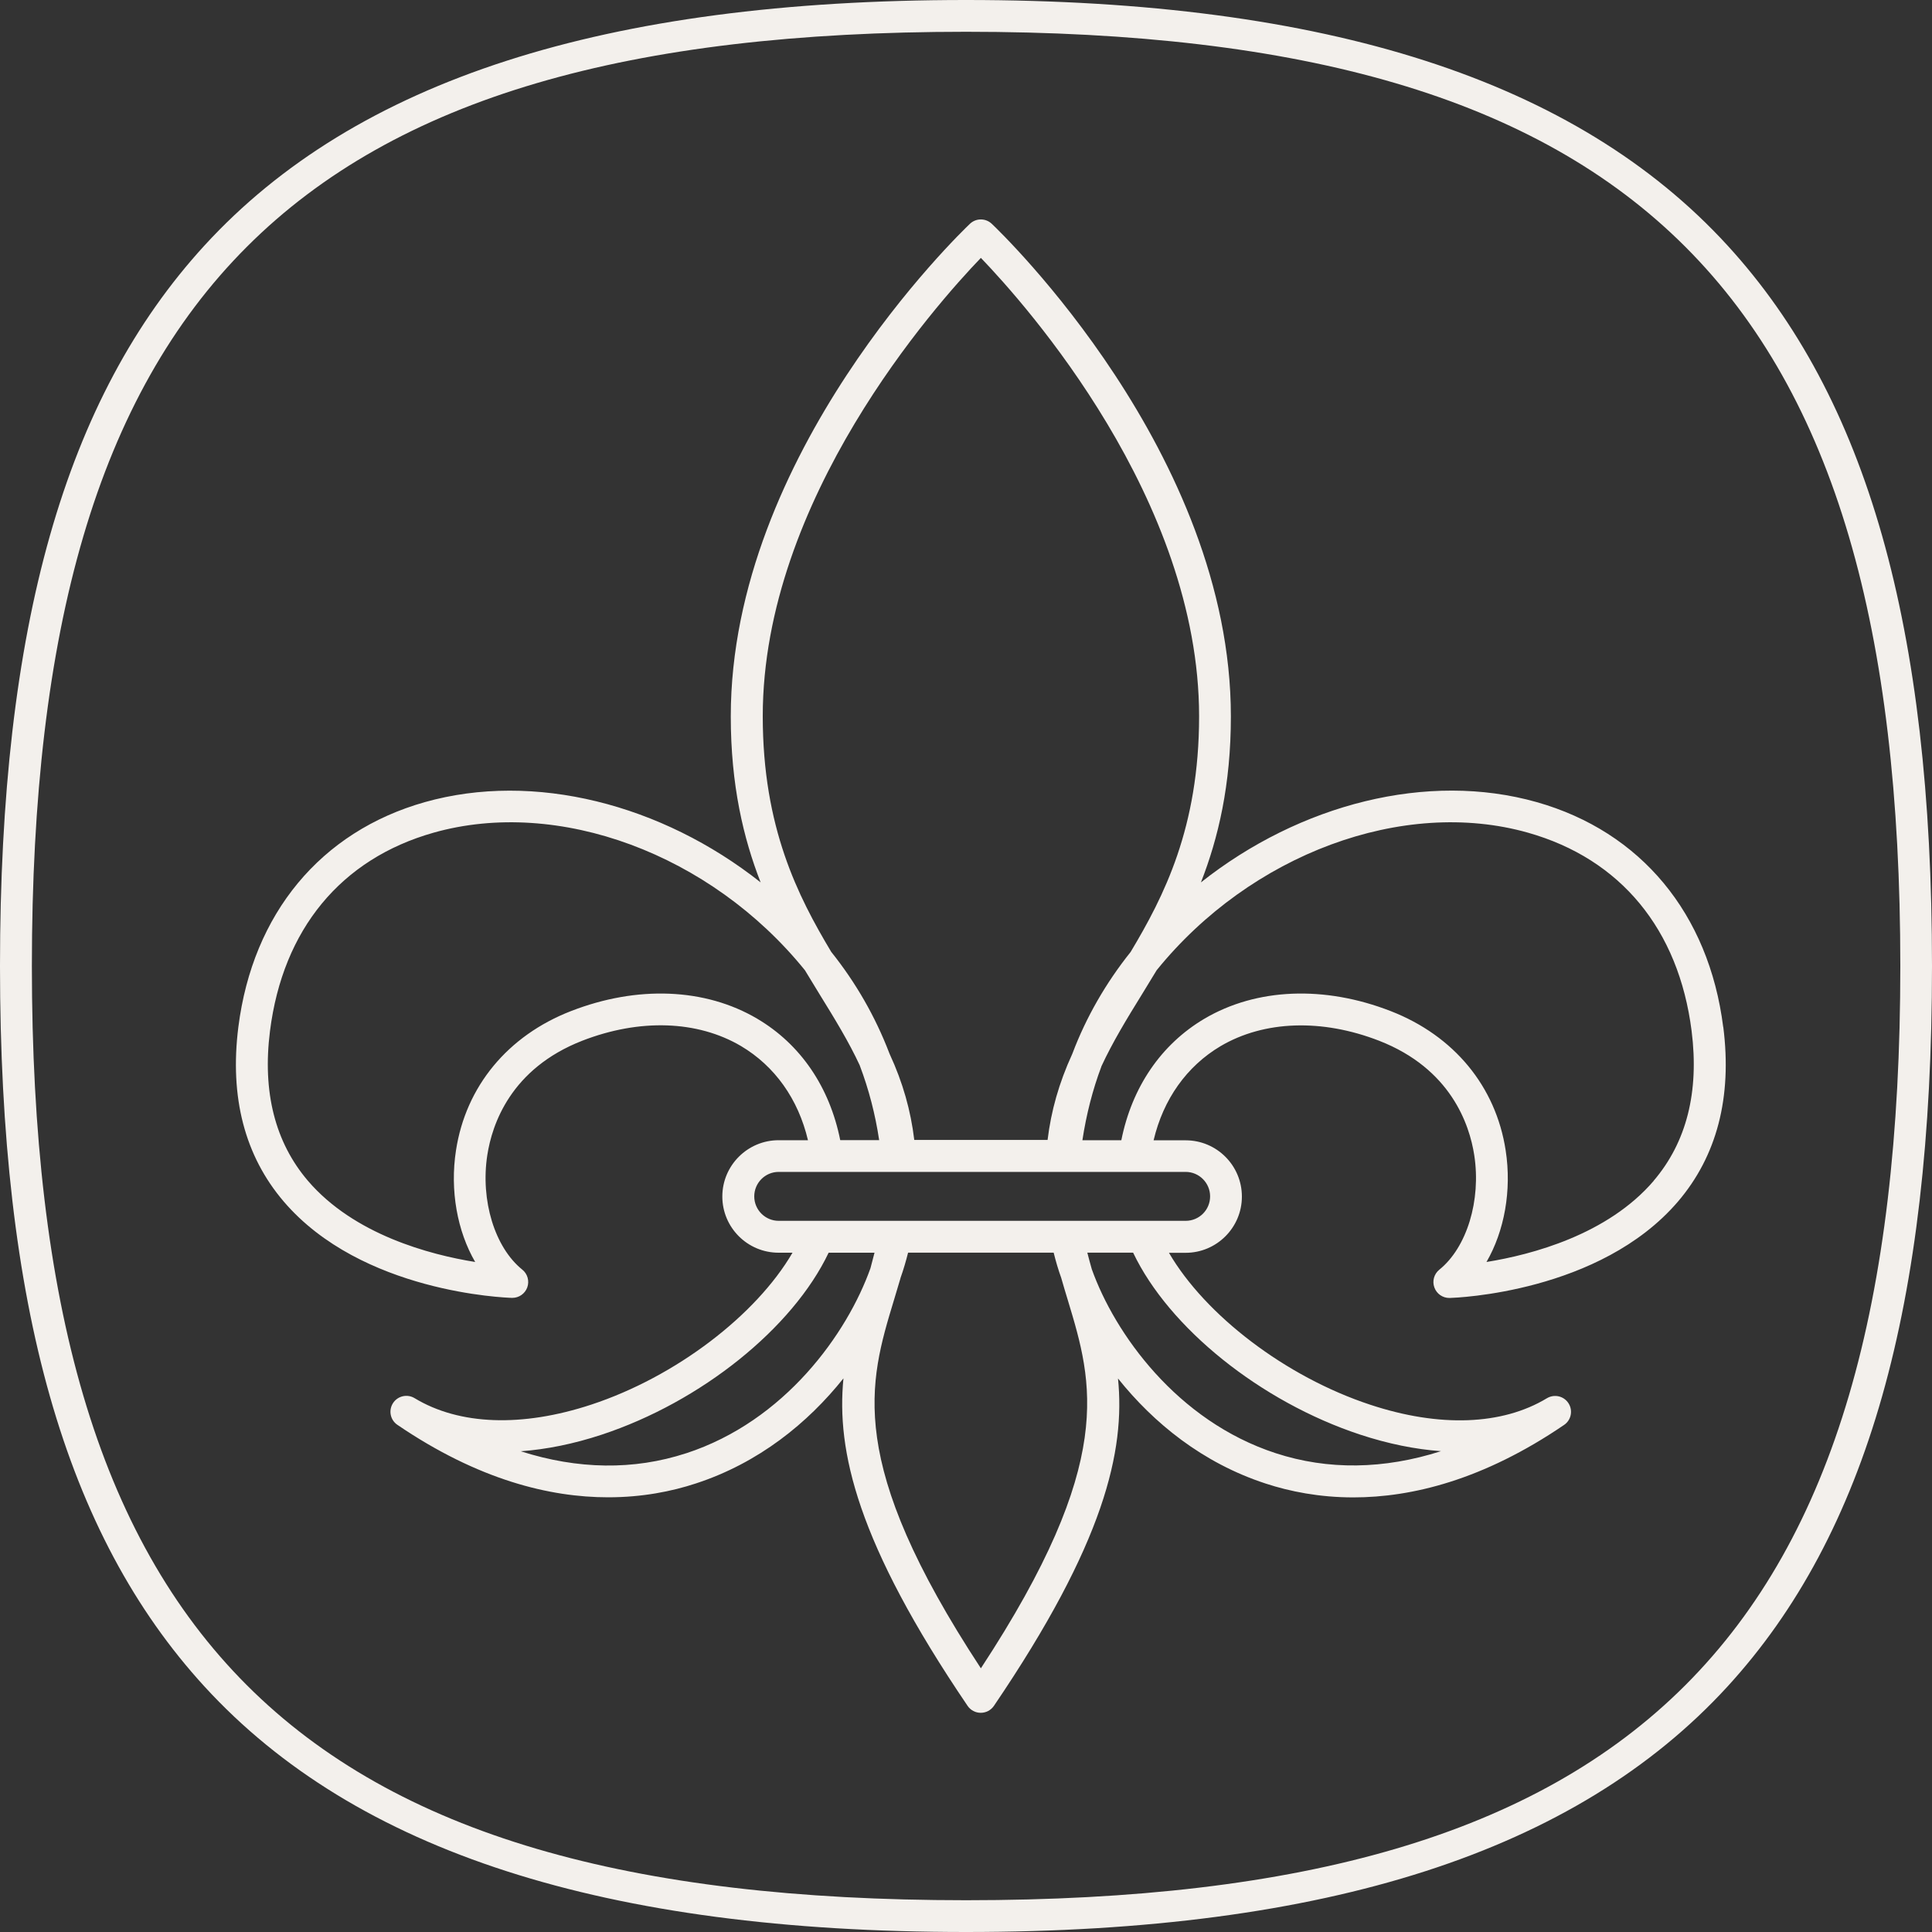 <?xml version="1.0" encoding="UTF-8"?>
<svg xmlns="http://www.w3.org/2000/svg" width="40" height="40" viewBox="0 0 40 40" fill="none">
  <rect x="0" y="0" width="40" height="40" fill="#333333" stroke="none"/>
  <path d="M35.765 5.081C32.632 1.662 27.476 0 20 0C12.524 0 7.368 1.662 4.235 5.081C1.345 8.234 -6.10352e-05 12.975 -6.10352e-05 20C-6.10352e-05 27.025 1.345 31.766 4.235 34.919C7.368 38.338 12.526 40 20 40C27.474 40 32.63 38.338 35.765 34.919C38.655 31.766 40 27.025 40 20C40 12.975 38.655 8.234 35.765 5.081ZM20.002 39.342C6.083 39.342 0.66 33.919 0.66 20C0.66 6.081 6.083 0.658 20.002 0.658C33.921 0.658 39.344 6.081 39.344 20C39.344 33.919 33.921 39.342 20.002 39.342Z" fill="#F3F0EC"></path>
  <path d="M35.677 21.262C35.38 18.914 33.971 17.217 31.816 16.607C29.56 15.968 26.914 16.645 24.864 18.269C25.223 17.352 25.484 16.252 25.484 14.832C25.484 9.392 20.737 4.826 20.534 4.634C20.407 4.513 20.207 4.513 20.081 4.634C19.879 4.826 15.13 9.392 15.13 14.832C15.13 16.254 15.391 17.354 15.748 18.269C13.699 16.647 11.054 15.97 8.796 16.607C6.639 17.217 5.233 18.914 4.935 21.262C4.751 22.717 5.068 23.933 5.875 24.877C7.489 26.764 10.471 26.867 10.598 26.871H10.607C10.745 26.871 10.868 26.785 10.916 26.656C10.964 26.524 10.924 26.374 10.813 26.286C10.243 25.827 9.945 24.852 10.089 23.916C10.187 23.279 10.573 22.124 12.058 21.546C13.244 21.086 14.439 21.126 15.341 21.657C16.041 22.072 16.527 22.755 16.728 23.607H16.12C15.479 23.607 14.955 24.129 14.955 24.772C14.955 25.415 15.477 25.936 16.12 25.936H16.408C15.654 27.23 13.992 28.504 12.242 29.081C10.809 29.553 9.51 29.508 8.583 28.947C8.431 28.855 8.232 28.901 8.136 29.051C8.04 29.201 8.08 29.4 8.228 29.5C9.903 30.64 11.384 31 12.591 31C13.296 31 13.906 30.878 14.405 30.714C15.713 30.287 16.727 29.459 17.463 28.537C17.314 30.033 17.74 31.939 20.033 35.318C20.094 35.408 20.196 35.462 20.305 35.462C20.415 35.462 20.516 35.408 20.578 35.318C22.871 31.941 23.297 30.035 23.147 28.54C23.884 29.461 24.895 30.288 26.206 30.716C26.704 30.879 27.315 31.002 28.019 31.002C29.226 31.002 30.709 30.642 32.382 29.502C32.53 29.402 32.57 29.202 32.474 29.053C32.378 28.903 32.181 28.857 32.027 28.949C31.101 29.509 29.801 29.557 28.368 29.083C26.618 28.506 24.956 27.232 24.202 25.938H24.548C25.189 25.938 25.712 25.416 25.712 24.774C25.712 24.131 25.191 23.609 24.548 23.609H23.884C24.085 22.757 24.571 22.074 25.271 21.659C26.173 21.128 27.37 21.088 28.554 21.548C30.037 22.126 30.425 23.281 30.523 23.918C30.667 24.854 30.369 25.829 29.799 26.288C29.69 26.376 29.648 26.526 29.698 26.658C29.746 26.788 29.869 26.873 30.007 26.873H30.016C30.143 26.869 33.123 26.764 34.739 24.879C35.546 23.935 35.863 22.719 35.679 21.264L35.677 21.262ZM20.307 5.338C21.251 6.32 24.826 10.336 24.826 14.83C24.826 17.135 24.097 18.559 23.408 19.71C22.895 20.351 22.487 21.063 22.207 21.803C22.203 21.809 22.201 21.817 22.199 21.823C21.923 22.425 21.762 23.001 21.689 23.601H18.929C18.856 22.993 18.693 22.413 18.419 21.821C18.417 21.815 18.413 21.807 18.411 21.801C18.122 21.047 17.718 20.343 17.21 19.708C16.521 18.557 15.792 17.133 15.792 14.828C15.792 10.335 19.365 6.318 20.311 5.336L20.307 5.338ZM15.677 21.091C14.6 20.456 13.194 20.399 11.82 20.934C10.511 21.443 9.644 22.494 9.441 23.816C9.312 24.647 9.468 25.491 9.838 26.128C8.898 25.977 7.33 25.562 6.376 24.448C5.695 23.651 5.43 22.607 5.59 21.345C5.856 19.24 7.059 17.783 8.976 17.24C11.559 16.509 14.717 17.68 16.665 20.088C16.767 20.257 16.869 20.422 16.968 20.585C17.281 21.091 17.575 21.571 17.801 22.059C17.801 22.059 17.801 22.059 17.801 22.061C17.987 22.552 18.122 23.07 18.202 23.605H17.396C17.177 22.509 16.577 21.621 15.675 21.09L15.677 21.091ZM14.203 30.089C13.121 30.442 11.964 30.425 10.782 30.047C11.315 30.008 11.876 29.895 12.453 29.705C14.518 29.024 16.414 27.495 17.156 25.936H18.106C18.079 26.04 18.052 26.146 18.022 26.257C17.54 27.608 16.253 29.421 14.205 30.089H14.203ZM20.307 34.539C17.498 30.26 17.987 28.636 18.507 26.921C18.553 26.767 18.601 26.612 18.64 26.476C18.642 26.47 18.643 26.462 18.645 26.456C18.707 26.282 18.757 26.109 18.801 25.935H21.815C21.859 26.113 21.911 26.29 21.971 26.456C22.015 26.614 22.063 26.767 22.109 26.921C22.627 28.636 23.118 30.258 20.309 34.539H20.307ZM28.163 29.703C28.74 29.893 29.301 30.006 29.834 30.045C28.652 30.423 27.495 30.44 26.413 30.087C24.365 29.419 23.078 27.606 22.604 26.276C22.569 26.153 22.539 26.042 22.512 25.935H23.46C24.202 27.493 26.098 29.022 28.163 29.703ZM25.054 24.77C25.054 25.05 24.828 25.276 24.548 25.276H16.122C15.844 25.276 15.616 25.05 15.616 24.77C15.616 24.49 15.842 24.263 16.122 24.263H24.548C24.826 24.263 25.054 24.49 25.054 24.77ZM34.238 24.448C33.284 25.562 31.715 25.977 30.776 26.128C31.145 25.491 31.302 24.649 31.173 23.816C30.97 22.494 30.103 21.443 28.794 20.934C27.42 20.399 26.014 20.456 24.937 21.091C24.037 21.623 23.435 22.511 23.216 23.607H22.41C22.491 23.074 22.623 22.558 22.802 22.084C22.802 22.084 22.802 22.082 22.802 22.08C23.038 21.571 23.331 21.091 23.644 20.585C23.744 20.422 23.845 20.257 23.947 20.088C25.895 17.68 29.053 16.509 31.636 17.24C33.553 17.783 34.756 19.24 35.023 21.345C35.182 22.605 34.919 23.649 34.236 24.448H34.238Z" fill="#F3F0EC"></path>
</svg>

